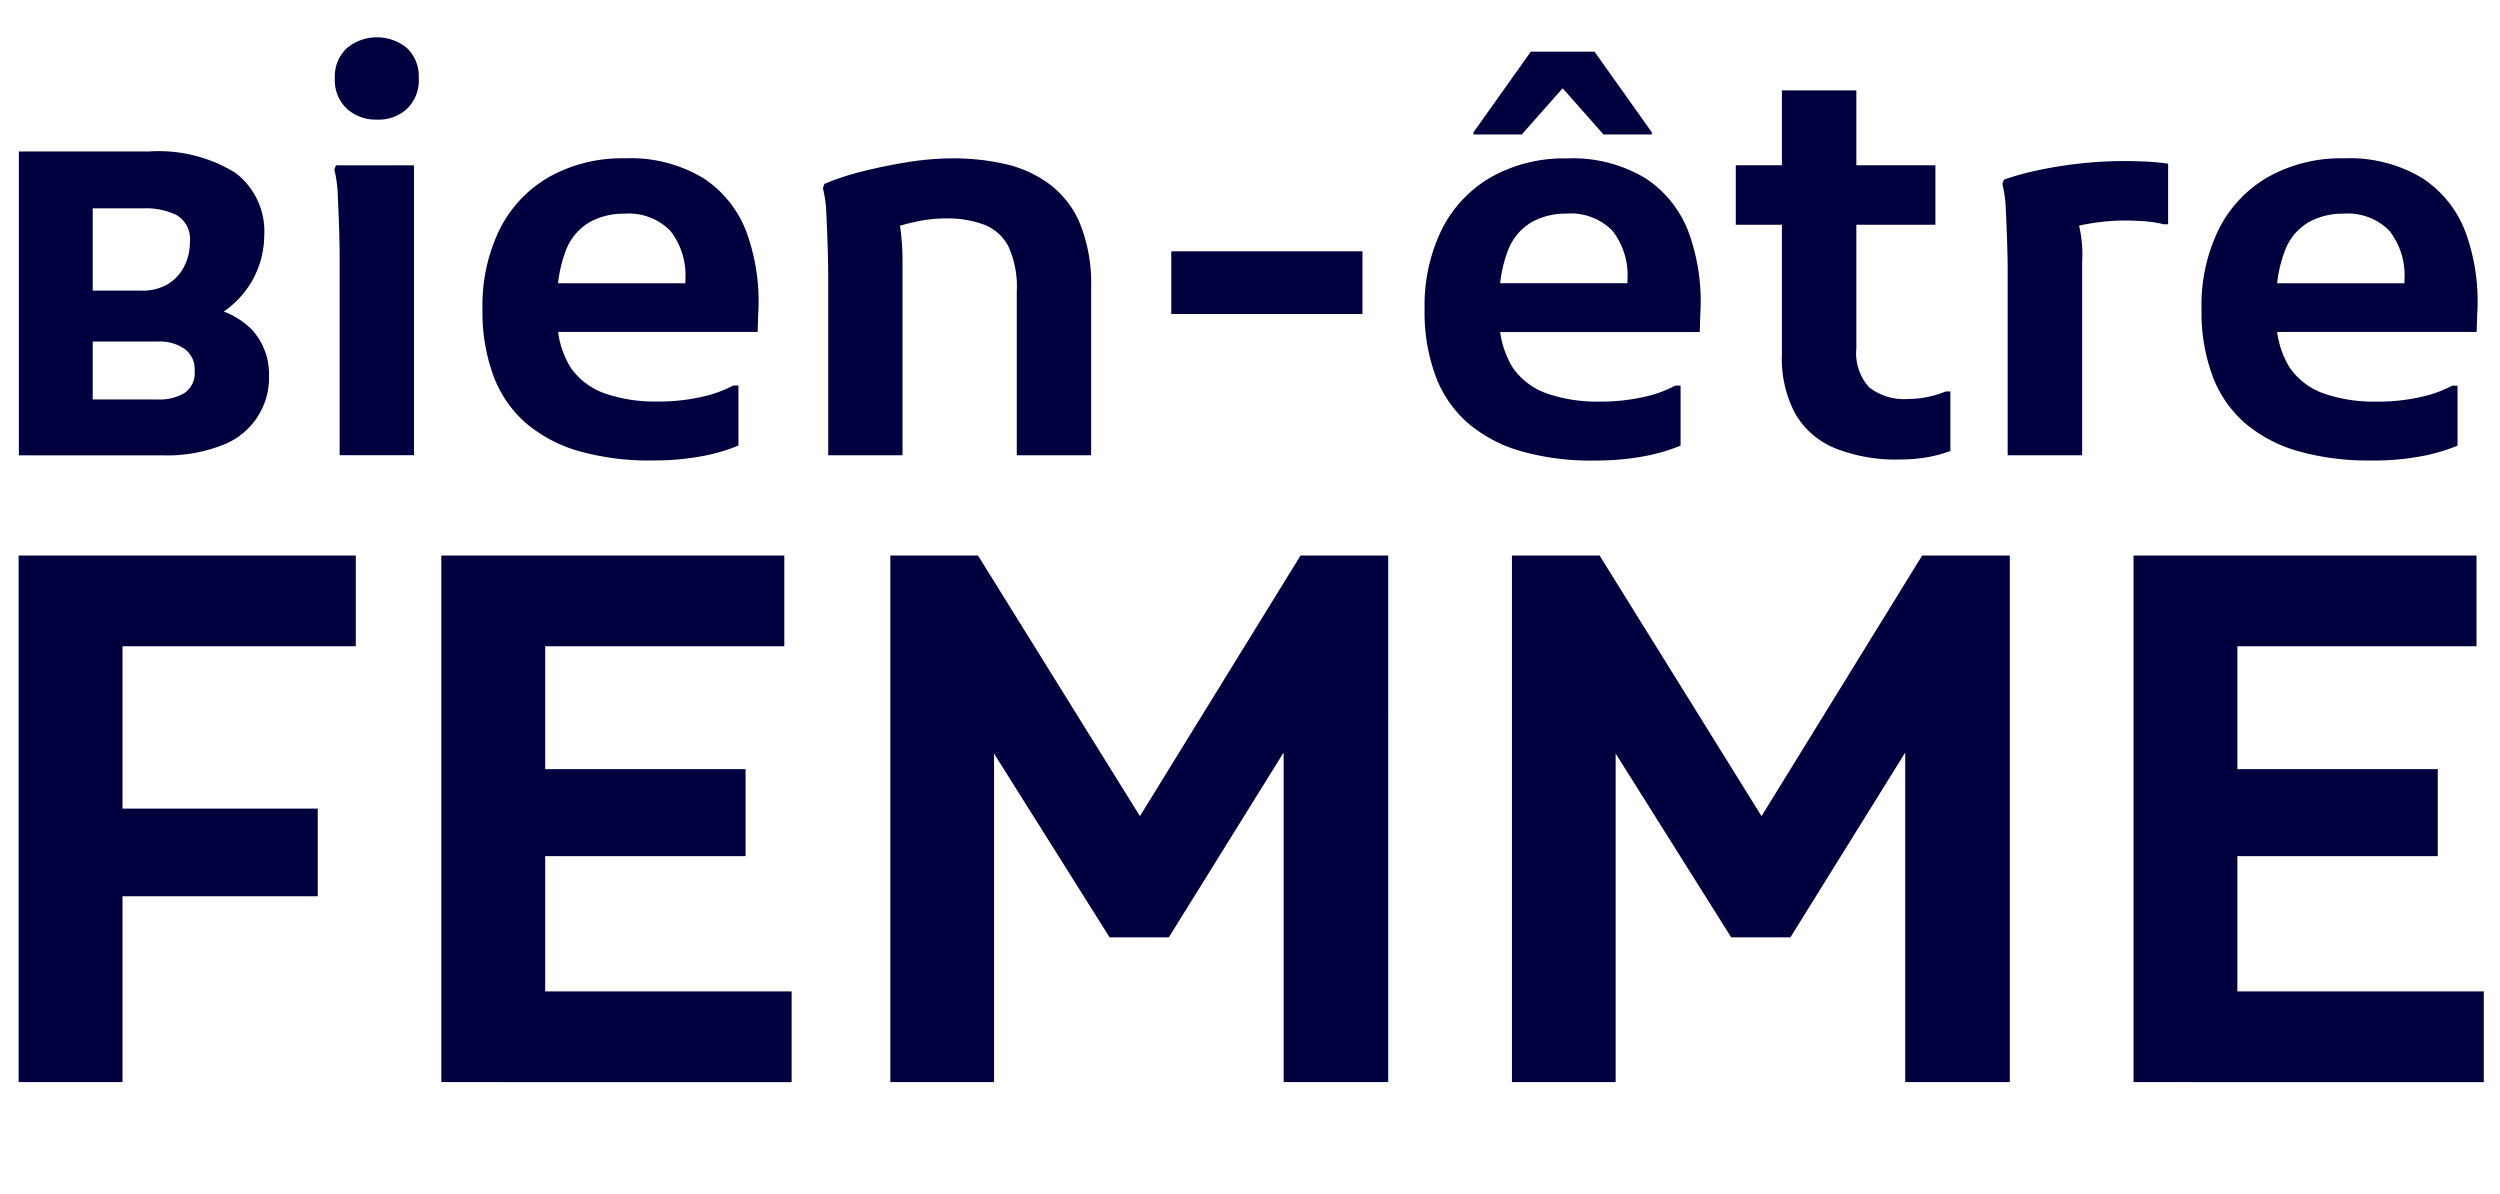 <svg id="Logo" xmlns="http://www.w3.org/2000/svg" xmlns:xlink="http://www.w3.org/1999/xlink" width="134" height="64" viewBox="0 0 134 64">
  <defs>
    <clipPath id="clip-path">
      <rect id="Rectangle_698" data-name="Rectangle 698" width="132.134" height="56" fill="none"/>
    </clipPath>
  </defs>
  <rect id="Rectangle_274" data-name="Rectangle 274" width="134" height="64" fill="rgba(255,255,255,0)"/>
  <g id="Groupe_2868" data-name="Groupe 2868" transform="translate(44.934 3)">
    <g id="Groupe_2865" data-name="Groupe 2865" transform="translate(-43.935 -1)" clip-path="url(#clip-path)">
      <path id="Tracé_7061" data-name="Tracé 7061" d="M.028,13.115H3.985V29.4H.028ZM2.162,29.4V26.408H7.514a2.591,2.591,0,0,0,1.38-.342,1.29,1.29,0,0,0,.555-1.2,1.337,1.337,0,0,0-.555-1.181,2.369,2.369,0,0,0-1.38-.385H2.162V20.573H6.574a2.691,2.691,0,0,0,1.452-.356,2.337,2.337,0,0,0,.868-.953,2.825,2.825,0,0,0,.3-1.281,1.49,1.49,0,0,0-.7-1.452,3.715,3.715,0,0,0-1.751-.37H2.162V13.115H6.973a7.849,7.849,0,0,1,4.654,1.139,3.933,3.933,0,0,1,1.551,3.387,4.931,4.931,0,0,1-.825,2.69,5.149,5.149,0,0,1-2.533,1.979l-.171-.882a4.238,4.238,0,0,1,2.833,1.2,3.505,3.505,0,0,1,.953,2.476,3.859,3.859,0,0,1-2.519,3.757,8.112,8.112,0,0,1-3.174.541Z" transform="translate(-0.015 -6.995)" fill="#00003f"/>
      <path id="Tracé_7062" data-name="Tracé 7062" d="M36.545,22.4V11.671q0-.569-.028-1.452t-.071-1.75a6.612,6.612,0,0,0-.185-1.381l.085-.227h4.184V22.4Zm1.993-17.99a2.3,2.3,0,0,1-1.608-.584,2.1,2.1,0,0,1-.641-1.637A2.067,2.067,0,0,1,36.93.583a2.528,2.528,0,0,1,3.231,0,2.092,2.092,0,0,1,.626,1.609,2.127,2.127,0,0,1-.626,1.637,2.285,2.285,0,0,1-1.623.584" transform="translate(-19.34)" fill="#00003f"/>
      <path id="Tracé_7063" data-name="Tracé 7063" d="M62.332,30.1a13.812,13.812,0,0,1-3.814-.484,7.638,7.638,0,0,1-2.846-1.466,6.24,6.24,0,0,1-1.779-2.519,9.823,9.823,0,0,1-.612-3.644,9.242,9.242,0,0,1,.939-4.312,6.676,6.676,0,0,1,2.662-2.789,7.986,7.986,0,0,1,4.028-.982,7.541,7.541,0,0,1,4.213,1.067,5.952,5.952,0,0,1,2.334,2.96,10.844,10.844,0,0,1,.6,4.341l-.029.939H55.843V20.6h8.311v-.171a3.86,3.86,0,0,0-.811-2.647,3.129,3.129,0,0,0-2.462-.911,3.782,3.782,0,0,0-1.836.441A3.019,3.019,0,0,0,57.764,18.8a7.2,7.2,0,0,0-.47,2.875v.6a4.958,4.958,0,0,0,.683,2.8,3.706,3.706,0,0,0,1.879,1.437,8.18,8.18,0,0,0,2.761.427,10.424,10.424,0,0,0,2.448-.256,6.509,6.509,0,0,0,1.651-.6H67v3.217a9.86,9.86,0,0,1-1.95.569,14.212,14.212,0,0,1-2.719.228" transform="translate(-28.418 -7.418)" fill="#00003f"/>
      <path id="Tracé_7064" data-name="Tracé 7064" d="M92.664,29.82V20.113q0-.569-.028-1.466t-.071-1.765a6.575,6.575,0,0,0-.185-1.38l.085-.228a13.456,13.456,0,0,1,2.035-.669q1.181-.3,2.448-.5a15.533,15.533,0,0,1,2.405-.2,12.569,12.569,0,0,1,2.776.3,6.369,6.369,0,0,1,2.377,1.068,5.111,5.111,0,0,1,1.651,2.12,8.6,8.6,0,0,1,.6,3.459V29.82h-3.985v-8.8a5.147,5.147,0,0,0-.455-2.406A2.463,2.463,0,0,0,101,17.452a5.648,5.648,0,0,0-2.021-.327,7.694,7.694,0,0,0-1.722.2,10.872,10.872,0,0,0-1.523.455l.6-1a5.946,5.946,0,0,1,.228,1.11,12.754,12.754,0,0,1,.085,1.566V29.82Z" transform="translate(-49.272 -7.418)" fill="#00003f"/>
      <rect id="Rectangle_697" data-name="Rectangle 697" width="10.248" height="3.359" transform="translate(61.781 11.471)" fill="#00003f"/>
      <path id="Tracé_7065" data-name="Tracé 7065" d="M170.545,23.565a13.81,13.81,0,0,1-3.814-.484,7.636,7.636,0,0,1-2.846-1.466,6.234,6.234,0,0,1-1.779-2.519,9.823,9.823,0,0,1-.612-3.644,9.254,9.254,0,0,1,.939-4.312,6.683,6.683,0,0,1,2.662-2.789,7.983,7.983,0,0,1,4.027-.982,7.541,7.541,0,0,1,4.214,1.067,5.955,5.955,0,0,1,2.334,2.96,10.852,10.852,0,0,1,.6,4.341l-.029.939H164.055V14.057h8.311v-.171a3.862,3.862,0,0,0-.811-2.647,3.129,3.129,0,0,0-2.462-.911,3.781,3.781,0,0,0-1.836.441,3.018,3.018,0,0,0-1.281,1.494,7.212,7.212,0,0,0-.469,2.875v.6a4.966,4.966,0,0,0,.683,2.8,3.713,3.713,0,0,0,1.879,1.438,8.2,8.2,0,0,0,2.762.427,10.427,10.427,0,0,0,2.448-.256,6.518,6.518,0,0,0,1.651-.6h.284v3.217a9.88,9.88,0,0,1-1.95.569,14.216,14.216,0,0,1-2.719.228M164.112,6.087V5.973l3.074-4.327H170.6l3.074,4.327v.114h-2.59L168.893,3.61,166.7,6.087Z" transform="translate(-86.134 -0.878)" fill="#00003f"/>
      <path id="Tracé_7066" data-name="Tracé 7066" d="M197.237,10.113h10.7V13.3h-10.7ZM206,25.883a8.785,8.785,0,0,1-3.43-.6,4.378,4.378,0,0,1-2.135-1.836,6.273,6.273,0,0,1-.726-3.2V6.1H203.7V19.933a2.712,2.712,0,0,0,.683,2.078,3.038,3.038,0,0,0,2.107.626,5.308,5.308,0,0,0,1.993-.4h.256v3.188a6.712,6.712,0,0,1-1.2.328,8.425,8.425,0,0,1-1.537.128" transform="translate(-105.198 -3.253)" fill="#00003f"/>
      <path id="Tracé_7067" data-name="Tracé 7067" d="M228.144,29.983V20.048q0-.569-.028-1.466t-.071-1.765a6.58,6.58,0,0,0-.185-1.38l.085-.228a14.845,14.845,0,0,1,1.865-.512,22.555,22.555,0,0,1,4.625-.484q.513,0,1.11.028t1.2.114V17.6h-.257a5.417,5.417,0,0,0-.967-.156q-.542-.043-1.054-.043a11.257,11.257,0,0,0-1.793.142,10.673,10.673,0,0,0-1.508.342l.6-.911a6.68,6.68,0,0,1,.37,2.647V29.983Z" transform="translate(-121.532 -7.581)" fill="#00003f"/>
      <path id="Tracé_7068" data-name="Tracé 7068" d="M259.786,30.1a13.812,13.812,0,0,1-3.814-.484,7.638,7.638,0,0,1-2.846-1.466,6.24,6.24,0,0,1-1.779-2.519,9.823,9.823,0,0,1-.612-3.644,9.242,9.242,0,0,1,.939-4.312,6.676,6.676,0,0,1,2.662-2.789,7.986,7.986,0,0,1,4.028-.982,7.541,7.541,0,0,1,4.213,1.067,5.952,5.952,0,0,1,2.334,2.96,10.844,10.844,0,0,1,.6,4.341l-.029.939H253.3V20.6h8.311v-.171a3.86,3.86,0,0,0-.811-2.647,3.129,3.129,0,0,0-2.462-.911,3.782,3.782,0,0,0-1.836.441,3.019,3.019,0,0,0-1.281,1.494,7.2,7.2,0,0,0-.47,2.875v.6a4.958,4.958,0,0,0,.683,2.8,3.706,3.706,0,0,0,1.879,1.437,8.18,8.18,0,0,0,2.761.427,10.425,10.425,0,0,0,2.448-.256,6.509,6.509,0,0,0,1.651-.6h.284v3.217a9.86,9.86,0,0,1-1.95.569,14.212,14.212,0,0,1-2.719.228" transform="translate(-133.732 -7.418)" fill="#00003f"/>
      <path id="Tracé_7069" data-name="Tracé 7069" d="M0,59.527H5.567V87.749H0Zm3.058,0H18.071v4.861H3.058Zm0,13.562H16.032v4.7H3.058Z" transform="translate(0 -31.749)" fill="#00003f"/>
      <path id="Tracé_7070" data-name="Tracé 7070" d="M48.551,59.527h5.567V87.749H48.551Zm3.058,0H66.935v4.861H51.609Zm0,11.446H64.858v4.665H51.609Zm0,11.916H67.327v4.861H51.609Z" transform="translate(-25.895 -31.749)" fill="#00003f"/>
      <path id="Tracé_7071" data-name="Tracé 7071" d="M100.127,87.749V59.527h4.7l9.839,15.836h-2.313l9.76-15.836h4.7V87.749h-5.605V67.876l1.176.314-7.33,11.8h-3.175l-7.369-11.72,1.176-.314V87.749Z" transform="translate(-53.404 -31.749)" fill="#00003f"/>
      <path id="Tracé_7072" data-name="Tracé 7072" d="M171.526,87.749V59.527h4.7l9.839,15.836h-2.313l9.76-15.836h4.7V87.749h-5.605V67.876l1.176.314-7.33,11.8h-3.175l-7.369-11.72,1.176-.314V87.749Z" transform="translate(-91.485 -31.749)" fill="#00003f"/>
      <path id="Tracé_7073" data-name="Tracé 7073" d="M242.925,59.527h5.567V87.749h-5.567Zm3.058,0h15.326v4.861H245.983Zm0,11.446h13.249v4.665H245.983Zm0,11.916H261.7v4.861H245.983Z" transform="translate(-129.567 -31.749)" fill="#00003f"/>
    </g>
  </g>
</svg>
